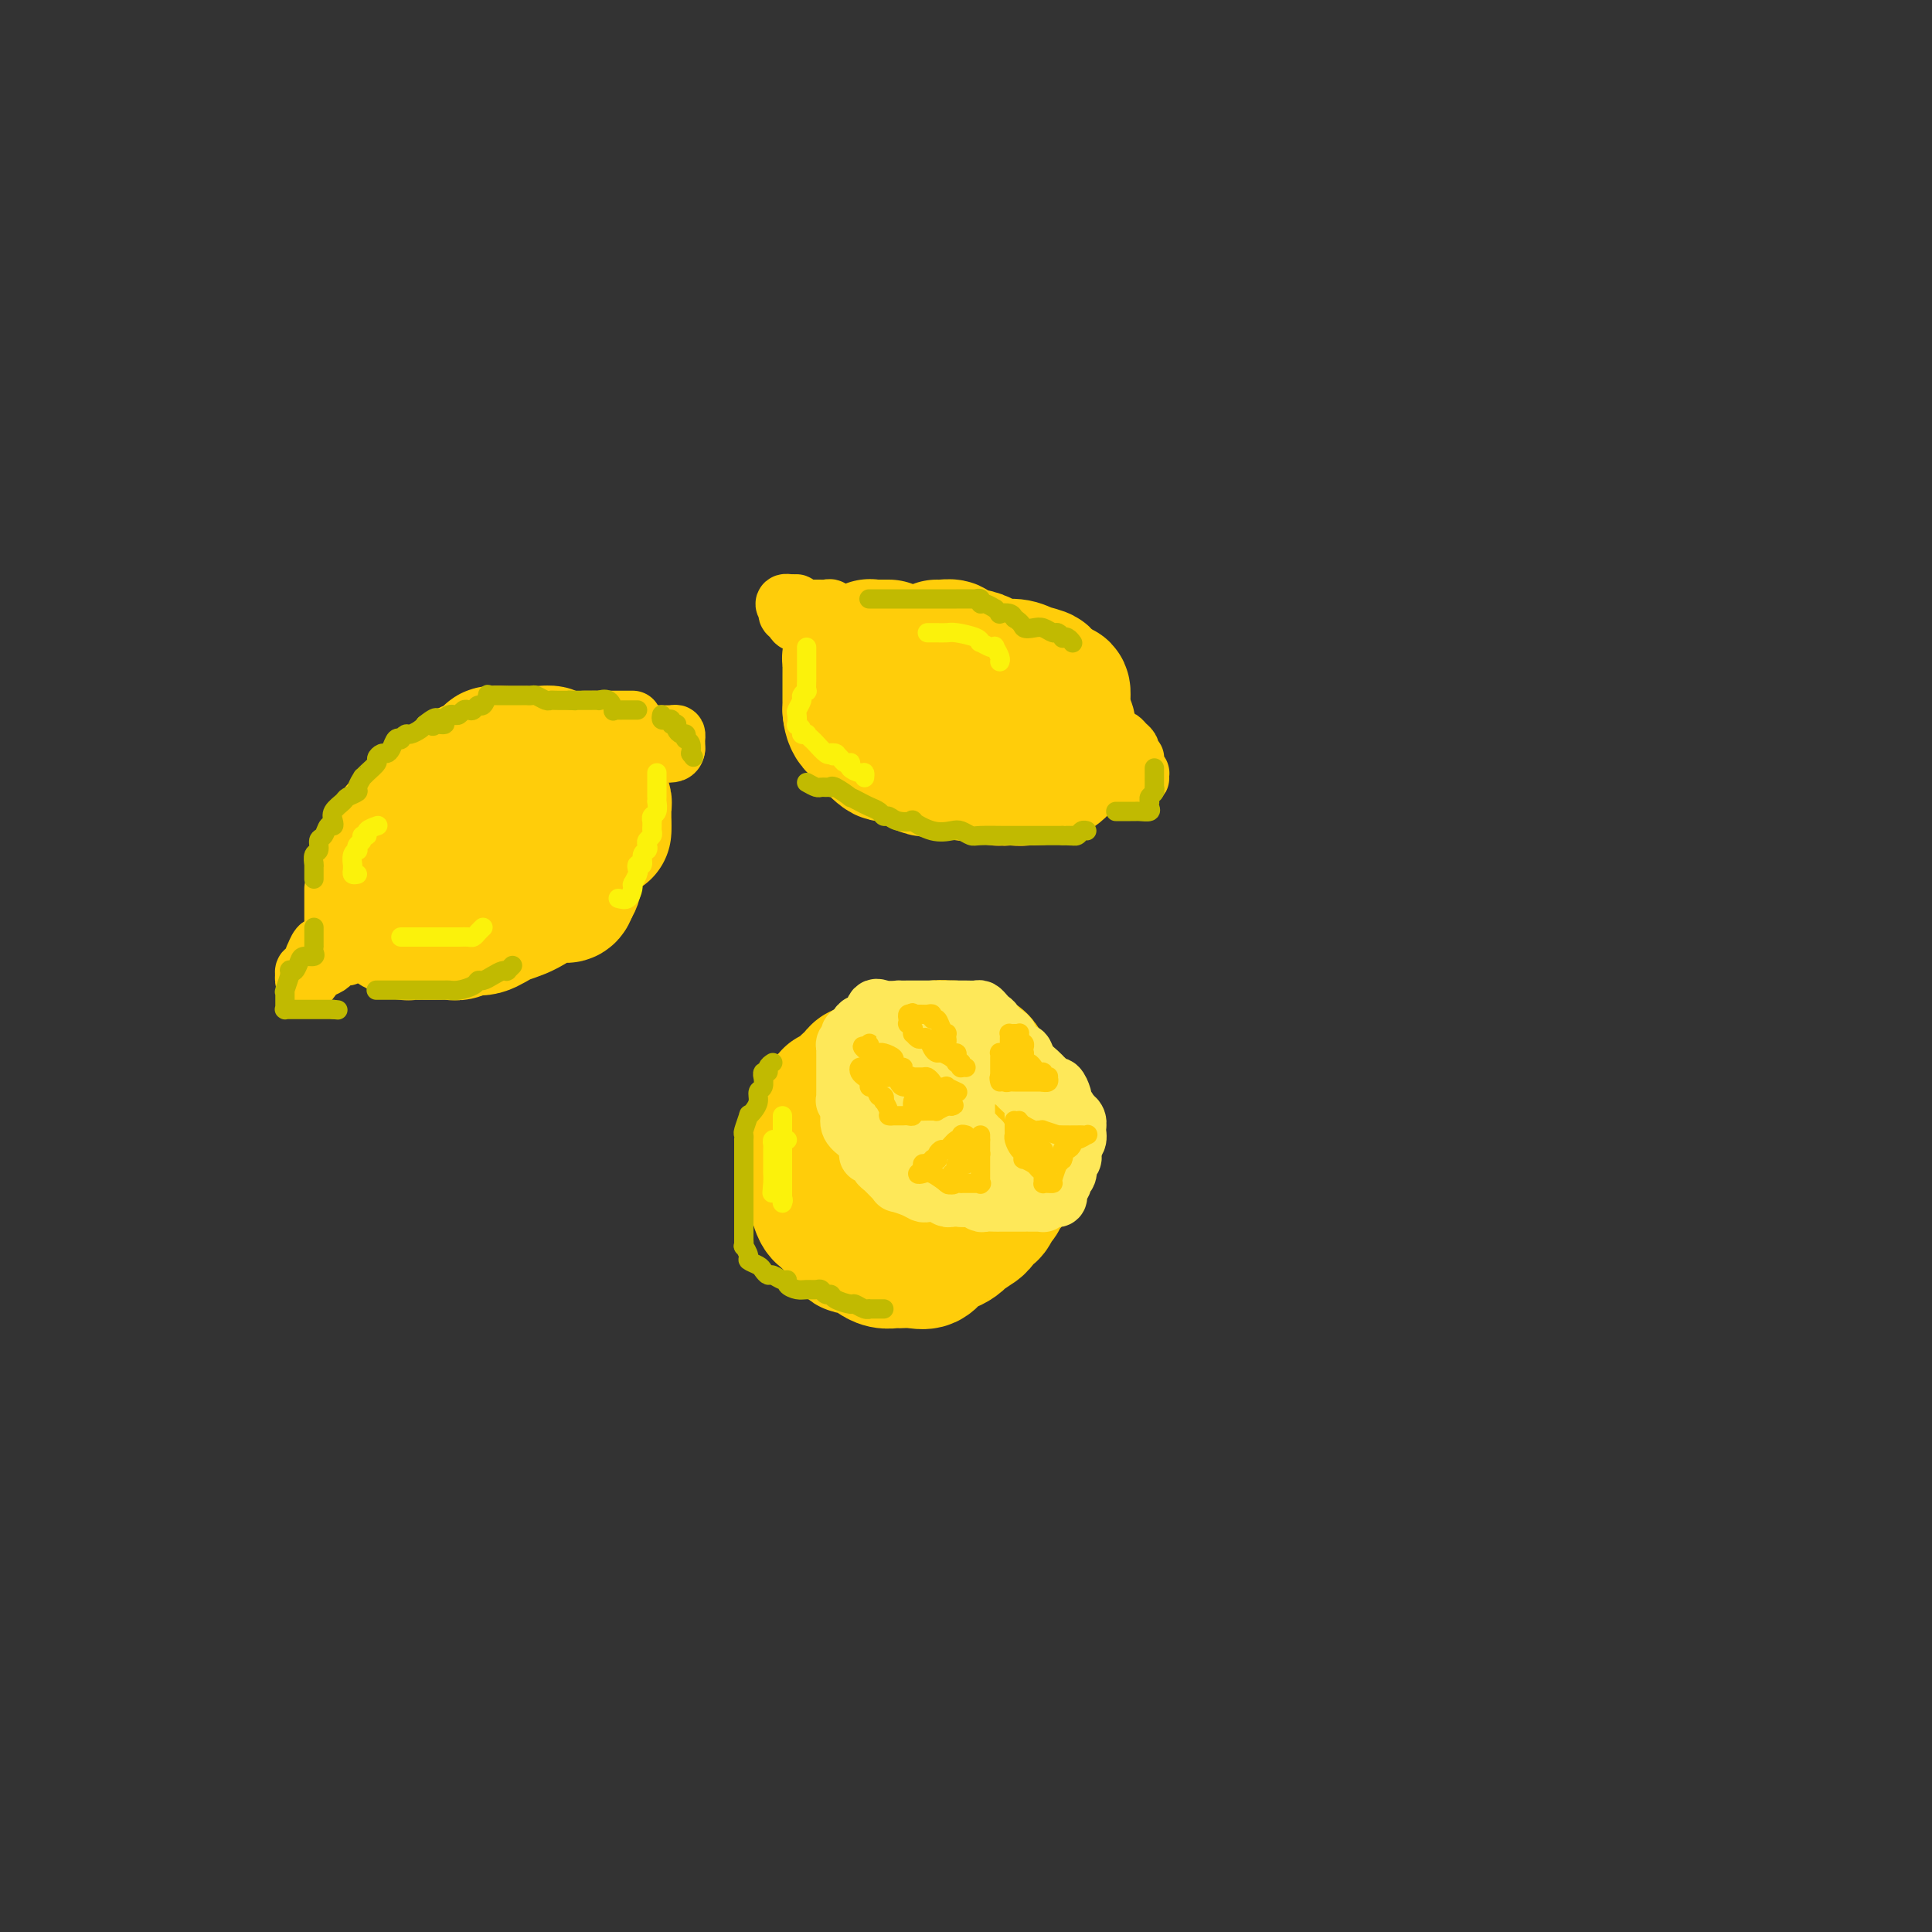 <svg viewBox='0 0 400 400' version='1.1' xmlns='http://www.w3.org/2000/svg' xmlns:xlink='http://www.w3.org/1999/xlink'><rect x="0" y="0" width="400" height="400" fill="#333333" stroke="none"/><g fill='none' stroke='rgb(255,205,10)' stroke-width='28' stroke-linecap='round' stroke-linejoin='round'><path d='M78,183c0.036,0.056 0.072,0.111 0,0c-0.072,-0.111 -0.253,-0.389 0,-1c0.253,-0.611 0.940,-1.557 1,-2c0.060,-0.443 -0.507,-0.384 0,-1c0.507,-0.616 2.089,-1.907 3,-3c0.911,-1.093 1.151,-1.988 2,-3c0.849,-1.012 2.306,-2.141 3,-3c0.694,-0.859 0.625,-1.448 1,-2c0.375,-0.552 1.196,-1.066 2,-2c0.804,-0.934 1.592,-2.289 2,-3c0.408,-0.711 0.435,-0.779 1,-1c0.565,-0.221 1.669,-0.595 2,-1c0.331,-0.405 -0.111,-0.841 0,-1c0.111,-0.159 0.774,-0.042 1,0c0.226,0.042 0.013,0.010 0,0c-0.013,-0.010 0.173,0.001 1,0c0.827,-0.001 2.296,-0.014 3,0c0.704,0.014 0.643,0.054 1,0c0.357,-0.054 1.132,-0.203 2,0c0.868,0.203 1.829,0.759 2,1c0.171,0.241 -0.449,0.169 0,0c0.449,-0.169 1.965,-0.435 3,0c1.035,0.435 1.587,1.569 2,2c0.413,0.431 0.687,0.157 1,0c0.313,-0.157 0.664,-0.197 1,0c0.336,0.197 0.657,0.630 1,1c0.343,0.370 0.708,0.677 1,1c0.292,0.323 0.512,0.664 1,1c0.488,0.336 1.244,0.668 2,1'/><path d='M117,167c1.409,1.098 0.430,0.843 0,1c-0.430,0.157 -0.311,0.728 0,1c0.311,0.272 0.816,0.247 1,1c0.184,0.753 0.049,2.283 0,3c-0.049,0.717 -0.012,0.620 0,1c0.012,0.380 -0.002,1.237 0,2c0.002,0.763 0.020,1.433 0,2c-0.020,0.567 -0.080,1.032 0,1c0.080,-0.032 0.298,-0.561 0,0c-0.298,0.561 -1.112,2.210 -2,3c-0.888,0.790 -1.852,0.719 -2,1c-0.148,0.281 0.518,0.912 0,1c-0.518,0.088 -2.221,-0.369 -3,0c-0.779,0.369 -0.636,1.563 -1,2c-0.364,0.437 -1.237,0.116 -2,0c-0.763,-0.116 -1.417,-0.027 -2,0c-0.583,0.027 -1.097,-0.007 -2,0c-0.903,0.007 -2.196,0.054 -3,0c-0.804,-0.054 -1.119,-0.211 -2,0c-0.881,0.211 -2.329,0.789 -3,1c-0.671,0.211 -0.566,0.055 -1,0c-0.434,-0.055 -1.409,-0.008 -2,0c-0.591,0.008 -0.799,-0.025 -1,0c-0.201,0.025 -0.393,0.106 -1,0c-0.607,-0.106 -1.627,-0.398 -2,-1c-0.373,-0.602 -0.100,-1.515 0,-2c0.100,-0.485 0.027,-0.542 0,-1c-0.027,-0.458 -0.007,-1.316 0,-2c0.007,-0.684 0.002,-1.196 0,-2c-0.002,-0.804 -0.001,-1.902 0,-3'/><path d='M89,176c0.381,-1.946 1.335,-1.811 2,-2c0.665,-0.189 1.041,-0.702 1,-1c-0.041,-0.298 -0.501,-0.381 0,-1c0.501,-0.619 1.962,-1.775 3,-2c1.038,-0.225 1.653,0.482 2,0c0.347,-0.482 0.427,-2.154 1,-3c0.573,-0.846 1.638,-0.867 2,-1c0.362,-0.133 0.019,-0.380 1,-1c0.981,-0.620 3.284,-1.615 4,-2c0.716,-0.385 -0.155,-0.159 0,0c0.155,0.159 1.336,0.253 2,0c0.664,-0.253 0.813,-0.853 1,-1c0.187,-0.147 0.414,0.160 1,0c0.586,-0.160 1.533,-0.786 2,-1c0.467,-0.214 0.455,-0.016 1,0c0.545,0.016 1.648,-0.150 2,0c0.352,0.150 -0.046,0.615 0,1c0.046,0.385 0.538,0.689 1,1c0.462,0.311 0.894,0.631 1,1c0.106,0.369 -0.115,0.789 0,1c0.115,0.211 0.567,0.214 1,1c0.433,0.786 0.847,2.356 1,3c0.153,0.644 0.045,0.361 0,1c-0.045,0.639 -0.026,2.201 0,3c0.026,0.799 0.060,0.837 0,1c-0.060,0.163 -0.215,0.453 0,1c0.215,0.547 0.800,1.353 1,2c0.200,0.647 0.015,1.136 0,2c-0.015,0.864 0.138,2.104 0,3c-0.138,0.896 -0.569,1.448 -1,2'/><path d='M118,184c-0.382,2.388 -1.338,0.860 -3,1c-1.662,0.140 -4.031,1.950 -6,3c-1.969,1.050 -3.539,1.339 -5,2c-1.461,0.661 -2.811,1.694 -4,2c-1.189,0.306 -2.215,-0.114 -3,0c-0.785,0.114 -1.330,0.763 -2,1c-0.670,0.237 -1.464,0.064 -2,0c-0.536,-0.064 -0.812,-0.017 -2,0c-1.188,0.017 -3.288,0.006 -4,0c-0.712,-0.006 -0.036,-0.006 0,0c0.036,0.006 -0.569,0.017 -1,0c-0.431,-0.017 -0.689,-0.063 -1,0c-0.311,0.063 -0.674,0.234 -1,0c-0.326,-0.234 -0.616,-0.873 -1,-1c-0.384,-0.127 -0.863,0.257 -1,0c-0.137,-0.257 0.068,-1.155 0,-2c-0.068,-0.845 -0.410,-1.636 -1,-2c-0.590,-0.364 -1.427,-0.300 -2,-1c-0.573,-0.700 -0.882,-2.165 -1,-3c-0.118,-0.835 -0.044,-1.039 0,-1c0.044,0.039 0.060,0.321 0,0c-0.060,-0.321 -0.196,-1.246 0,-2c0.196,-0.754 0.724,-1.336 1,-2c0.276,-0.664 0.299,-1.410 1,-3c0.701,-1.590 2.078,-4.026 3,-5c0.922,-0.974 1.388,-0.488 2,-1c0.612,-0.512 1.371,-2.021 2,-3c0.629,-0.979 1.127,-1.427 2,-2c0.873,-0.573 2.120,-1.270 3,-2c0.880,-0.730 1.394,-1.494 2,-2c0.606,-0.506 1.303,-0.753 2,-1'/><path d='M96,160c2.286,-1.823 1.500,-0.881 2,-1c0.500,-0.119 2.284,-1.300 3,-2c0.716,-0.700 0.363,-0.920 1,-1c0.637,-0.080 2.264,-0.022 3,0c0.736,0.022 0.581,0.006 1,0c0.419,-0.006 1.412,-0.002 2,0c0.588,0.002 0.769,0.003 1,0c0.231,-0.003 0.510,-0.011 1,0c0.490,0.011 1.191,0.039 2,0c0.809,-0.039 1.727,-0.146 2,0c0.273,0.146 -0.099,0.546 0,1c0.099,0.454 0.669,0.960 1,1c0.331,0.040 0.422,-0.388 1,0c0.578,0.388 1.643,1.593 2,2c0.357,0.407 0.008,0.016 0,0c-0.008,-0.016 0.326,0.343 1,1c0.674,0.657 1.687,1.612 2,2c0.313,0.388 -0.073,0.208 0,0c0.073,-0.208 0.607,-0.444 1,0c0.393,0.444 0.645,1.568 1,2c0.355,0.432 0.813,0.172 1,0c0.187,-0.172 0.103,-0.255 0,0c-0.103,0.255 -0.224,0.846 0,1c0.224,0.154 0.792,-0.131 1,0c0.208,0.131 0.056,0.679 0,1c-0.056,0.321 -0.015,0.416 0,1c0.015,0.584 0.004,1.657 0,2c-0.004,0.343 -0.001,-0.045 0,0c0.001,0.045 0.001,0.522 0,1'/><path d='M125,171c0.000,0.844 -0.000,0.956 0,1c0.000,0.044 0.000,0.022 0,0'/><path d='M176,147c0.327,0.026 0.653,0.051 1,0c0.347,-0.051 0.714,-0.179 1,0c0.286,0.179 0.491,0.664 1,1c0.509,0.336 1.321,0.524 2,1c0.679,0.476 1.225,1.242 2,2c0.775,0.758 1.778,1.509 3,2c1.222,0.491 2.663,0.723 3,1c0.337,0.277 -0.432,0.600 0,1c0.432,0.400 2.063,0.878 3,1c0.937,0.122 1.179,-0.111 2,0c0.821,0.111 2.222,0.566 3,1c0.778,0.434 0.932,0.849 1,1c0.068,0.151 0.050,0.040 1,0c0.950,-0.040 2.870,-0.010 4,0c1.130,0.010 1.472,0.000 2,0c0.528,-0.000 1.243,0.010 2,0c0.757,-0.010 1.555,-0.039 2,0c0.445,0.039 0.538,0.147 1,0c0.462,-0.147 1.293,-0.549 2,-1c0.707,-0.451 1.289,-0.950 2,-1c0.711,-0.050 1.549,0.349 2,0c0.451,-0.349 0.513,-1.444 1,-2c0.487,-0.556 1.398,-0.571 2,-1c0.602,-0.429 0.894,-1.271 1,-2c0.106,-0.729 0.026,-1.344 0,-2c-0.026,-0.656 0.003,-1.351 0,-2c-0.003,-0.649 -0.039,-1.252 0,-2c0.039,-0.748 0.154,-1.642 0,-2c-0.154,-0.358 -0.577,-0.179 -1,0'/><path d='M219,143c-0.874,-1.642 -2.559,-1.745 -3,-2c-0.441,-0.255 0.362,-0.660 0,-1c-0.362,-0.340 -1.891,-0.616 -3,-1c-1.109,-0.384 -1.800,-0.876 -3,-1c-1.200,-0.124 -2.908,0.121 -4,0c-1.092,-0.121 -1.567,-0.607 -2,-1c-0.433,-0.393 -0.824,-0.694 -2,-1c-1.176,-0.306 -3.138,-0.618 -4,-1c-0.862,-0.382 -0.623,-0.834 -1,-1c-0.377,-0.166 -1.371,-0.045 -2,0c-0.629,0.045 -0.894,0.013 -1,0c-0.106,-0.013 -0.053,-0.006 0,0'/><path d='M184,134c-0.331,-0.001 -0.661,-0.001 -1,0c-0.339,0.001 -0.686,0.004 -1,0c-0.314,-0.004 -0.595,-0.016 -1,0c-0.405,0.016 -0.935,0.060 -1,0c-0.065,-0.060 0.337,-0.223 0,0c-0.337,0.223 -1.411,0.833 -2,1c-0.589,0.167 -0.694,-0.110 -1,0c-0.306,0.110 -0.814,0.605 -1,1c-0.186,0.395 -0.050,0.690 0,1c0.050,0.310 0.013,0.635 0,1c-0.013,0.365 -0.004,0.772 0,1c0.004,0.228 0.001,0.279 0,1c-0.001,0.721 0.000,2.111 0,3c-0.000,0.889 -0.002,1.275 0,2c0.002,0.725 0.008,1.788 0,2c-0.008,0.212 -0.030,-0.429 0,0c0.030,0.429 0.111,1.926 1,3c0.889,1.074 2.585,1.725 3,2c0.415,0.275 -0.450,0.174 0,1c0.450,0.826 2.215,2.579 3,3c0.785,0.421 0.590,-0.490 2,0c1.410,0.490 4.424,2.380 6,3c1.576,0.620 1.712,-0.031 3,0c1.288,0.031 3.727,0.744 5,1c1.273,0.256 1.380,0.055 2,0c0.620,-0.055 1.754,0.037 2,0c0.246,-0.037 -0.395,-0.202 0,0c0.395,0.202 1.827,0.772 3,1c1.173,0.228 2.086,0.114 3,0'/><path d='M209,161c3.322,0.299 2.626,0.048 3,0c0.374,-0.048 1.817,0.108 3,0c1.183,-0.108 2.107,-0.481 3,-1c0.893,-0.519 1.756,-1.186 2,-2c0.244,-0.814 -0.131,-1.776 0,-2c0.131,-0.224 0.767,0.291 1,0c0.233,-0.291 0.062,-1.389 0,-2c-0.062,-0.611 -0.016,-0.736 0,-1c0.016,-0.264 0.001,-0.667 0,-1c-0.001,-0.333 0.012,-0.596 0,-1c-0.012,-0.404 -0.049,-0.948 0,-1c0.049,-0.052 0.185,0.389 0,0c-0.185,-0.389 -0.693,-1.609 -1,-2c-0.307,-0.391 -0.415,0.045 -1,0c-0.585,-0.045 -1.646,-0.572 -2,-1c-0.354,-0.428 -0.000,-0.756 -1,-1c-1.000,-0.244 -3.354,-0.405 -4,-1c-0.646,-0.595 0.414,-1.623 0,-2c-0.414,-0.377 -2.304,-0.101 -3,0c-0.696,0.101 -0.199,0.029 0,0c0.199,-0.029 0.099,-0.014 0,0'/><path d='M188,218c-0.307,-0.006 -0.614,-0.013 -1,0c-0.386,0.013 -0.853,0.045 -1,0c-0.147,-0.045 0.024,-0.166 0,0c-0.024,0.166 -0.244,0.618 -1,1c-0.756,0.382 -2.048,0.694 -3,1c-0.952,0.306 -1.565,0.607 -2,1c-0.435,0.393 -0.693,0.877 -1,1c-0.307,0.123 -0.663,-0.117 -1,0c-0.337,0.117 -0.655,0.591 -1,1c-0.345,0.409 -0.717,0.754 -1,1c-0.283,0.246 -0.476,0.394 -1,1c-0.524,0.606 -1.380,1.672 -2,2c-0.620,0.328 -1.004,-0.081 -1,0c0.004,0.081 0.394,0.650 0,1c-0.394,0.350 -1.574,0.479 -2,1c-0.426,0.521 -0.100,1.434 0,2c0.100,0.566 -0.026,0.785 0,1c0.026,0.215 0.203,0.424 0,1c-0.203,0.576 -0.786,1.517 -1,2c-0.214,0.483 -0.057,0.509 0,1c0.057,0.491 0.015,1.449 0,2c-0.015,0.551 -0.004,0.696 0,1c0.004,0.304 0.001,0.768 0,1c-0.001,0.232 -0.001,0.231 0,1c0.001,0.769 0.002,2.307 0,3c-0.002,0.693 -0.009,0.539 0,1c0.009,0.461 0.033,1.536 0,2c-0.033,0.464 -0.124,0.317 0,1c0.124,0.683 0.464,2.195 1,3c0.536,0.805 1.268,0.902 2,1'/><path d='M172,252c0.721,0.963 1.022,0.870 1,1c-0.022,0.130 -0.367,0.483 0,1c0.367,0.517 1.445,1.199 2,2c0.555,0.801 0.585,1.721 1,2c0.415,0.279 1.215,-0.083 2,0c0.785,0.083 1.557,0.611 2,1c0.443,0.389 0.558,0.640 1,1c0.442,0.360 1.210,0.830 2,1c0.790,0.170 1.601,0.039 2,0c0.399,-0.039 0.386,0.015 1,0c0.614,-0.015 1.856,-0.098 3,0c1.144,0.098 2.192,0.376 3,0c0.808,-0.376 1.376,-1.405 2,-2c0.624,-0.595 1.303,-0.756 2,-1c0.697,-0.244 1.412,-0.573 2,-1c0.588,-0.427 1.050,-0.953 1,-1c-0.050,-0.047 -0.613,0.386 0,0c0.613,-0.386 2.402,-1.590 3,-2c0.598,-0.410 0.007,-0.027 0,0c-0.007,0.027 0.572,-0.304 1,-1c0.428,-0.696 0.707,-1.759 1,-2c0.293,-0.241 0.600,0.339 1,0c0.400,-0.339 0.895,-1.596 1,-2c0.105,-0.404 -0.178,0.045 0,0c0.178,-0.045 0.818,-0.586 1,-1c0.182,-0.414 -0.095,-0.702 0,-1c0.095,-0.298 0.562,-0.606 1,-1c0.438,-0.394 0.849,-0.875 1,-1c0.151,-0.125 0.043,0.107 0,0c-0.043,-0.107 -0.022,-0.554 0,-1'/><path d='M209,244c2.666,-2.857 0.831,-1.501 0,-1c-0.831,0.501 -0.660,0.145 -1,0c-0.340,-0.145 -1.193,-0.079 -3,0c-1.807,0.079 -4.567,0.172 -6,0c-1.433,-0.172 -1.537,-0.609 -2,-1c-0.463,-0.391 -1.283,-0.738 -2,-1c-0.717,-0.262 -1.331,-0.440 -2,-1c-0.669,-0.560 -1.395,-1.501 -2,-2c-0.605,-0.499 -1.090,-0.556 -2,-1c-0.910,-0.444 -2.244,-1.273 -3,-2c-0.756,-0.727 -0.935,-1.350 -1,-2c-0.065,-0.650 -0.017,-1.326 0,-2c0.017,-0.674 0.004,-1.347 0,-2c-0.004,-0.653 0.002,-1.286 0,-2c-0.002,-0.714 -0.012,-1.508 0,-2c0.012,-0.492 0.046,-0.682 0,-1c-0.046,-0.318 -0.174,-0.765 0,-1c0.174,-0.235 0.649,-0.258 1,-1c0.351,-0.742 0.579,-2.203 1,-3c0.421,-0.797 1.035,-0.932 2,-1c0.965,-0.068 2.282,-0.071 3,0c0.718,0.071 0.836,0.215 1,0c0.164,-0.215 0.374,-0.790 1,-1c0.626,-0.210 1.669,-0.057 2,0c0.331,0.057 -0.048,0.016 0,0c0.048,-0.016 0.524,-0.008 1,0'/><path d='M197,217c1.619,-0.135 0.668,0.526 1,1c0.332,0.474 1.948,0.759 3,1c1.052,0.241 1.539,0.436 2,1c0.461,0.564 0.896,1.497 1,2c0.104,0.503 -0.122,0.577 0,1c0.122,0.423 0.593,1.195 1,2c0.407,0.805 0.750,1.642 1,2c0.250,0.358 0.407,0.236 1,1c0.593,0.764 1.623,2.414 2,3c0.377,0.586 0.101,0.107 0,0c-0.101,-0.107 -0.026,0.156 0,1c0.026,0.844 0.003,2.268 0,3c-0.003,0.732 0.012,0.774 0,1c-0.012,0.226 -0.053,0.638 0,1c0.053,0.362 0.200,0.674 0,1c-0.200,0.326 -0.747,0.666 -1,1c-0.253,0.334 -0.210,0.664 -1,1c-0.790,0.336 -2.411,0.680 -4,1c-1.589,0.320 -3.145,0.618 -4,1c-0.855,0.382 -1.007,0.849 -1,1c0.007,0.151 0.174,-0.015 0,0c-0.174,0.015 -0.688,0.211 -1,0c-0.312,-0.211 -0.421,-0.829 -1,-1c-0.579,-0.171 -1.626,0.105 -2,0c-0.374,-0.105 -0.074,-0.591 -1,-1c-0.926,-0.409 -3.077,-0.742 -4,-1c-0.923,-0.258 -0.619,-0.440 -1,-1c-0.381,-0.560 -1.449,-1.497 -2,-2c-0.551,-0.503 -0.586,-0.572 -1,-1c-0.414,-0.428 -1.207,-1.214 -2,-2'/><path d='M183,234c-2.011,-1.865 -0.539,-2.526 0,-3c0.539,-0.474 0.145,-0.761 0,-1c-0.145,-0.239 -0.040,-0.432 0,-1c0.040,-0.568 0.015,-1.513 0,-2c-0.015,-0.487 -0.022,-0.515 0,-1c0.022,-0.485 0.072,-1.426 0,-2c-0.072,-0.574 -0.267,-0.781 0,-1c0.267,-0.219 0.994,-0.451 2,-1c1.006,-0.549 2.290,-1.416 3,-2c0.710,-0.584 0.845,-0.887 1,-1c0.155,-0.113 0.329,-0.038 1,0c0.671,0.038 1.839,0.037 3,0c1.161,-0.037 2.315,-0.112 3,0c0.685,0.112 0.900,0.411 2,1c1.100,0.589 3.086,1.467 4,2c0.914,0.533 0.757,0.720 1,1c0.243,0.280 0.887,0.654 1,1c0.113,0.346 -0.304,0.665 0,1c0.304,0.335 1.329,0.685 2,1c0.671,0.315 0.988,0.596 1,1c0.012,0.404 -0.280,0.931 0,1c0.280,0.069 1.133,-0.319 2,0c0.867,0.319 1.749,1.346 2,2c0.251,0.654 -0.129,0.935 0,1c0.129,0.065 0.767,-0.085 1,0c0.233,0.085 0.063,0.404 0,1c-0.063,0.596 -0.017,1.468 0,2c0.017,0.532 0.005,0.723 0,1c-0.005,0.277 -0.002,0.638 0,1'/><path d='M212,236c-0.019,0.879 -0.566,0.077 -1,0c-0.434,-0.077 -0.756,0.572 -1,1c-0.244,0.428 -0.409,0.637 -1,1c-0.591,0.363 -1.607,0.882 -2,1c-0.393,0.118 -0.161,-0.165 0,0c0.161,0.165 0.253,0.776 0,1c-0.253,0.224 -0.851,0.060 -1,0c-0.149,-0.060 0.152,-0.016 0,0c-0.152,0.016 -0.758,0.005 -1,0c-0.242,-0.005 -0.121,-0.002 0,0'/></g>
<g fill='none' stroke='rgb(255,205,10)' stroke-width='12' stroke-linecap='round' stroke-linejoin='round'><path d='M129,155c0.331,-0.301 0.662,-0.603 1,-1c0.338,-0.397 0.683,-0.891 1,-1c0.317,-0.109 0.606,0.167 1,0c0.394,-0.167 0.893,-0.777 1,-1c0.107,-0.223 -0.179,-0.060 0,0c0.179,0.060 0.823,0.016 1,0c0.177,-0.016 -0.112,-0.004 0,0c0.112,0.004 0.625,0.001 1,0c0.375,-0.001 0.612,-0.001 1,0c0.388,0.001 0.927,0.003 1,0c0.073,-0.003 -0.320,-0.012 0,0c0.320,0.012 1.354,0.045 2,0c0.646,-0.045 0.905,-0.167 1,0c0.095,0.167 0.026,0.622 0,1c-0.026,0.378 -0.007,0.679 0,1c0.007,0.321 0.004,0.660 0,1'/><path d='M140,155c-0.122,0.691 -0.428,0.917 -1,1c-0.572,0.083 -1.411,0.021 -2,0c-0.589,-0.021 -0.927,-0.002 -1,0c-0.073,0.002 0.120,-0.014 0,0c-0.120,0.014 -0.554,0.056 -1,0c-0.446,-0.056 -0.903,-0.211 -1,0c-0.097,0.211 0.166,0.788 0,1c-0.166,0.212 -0.762,0.061 -1,0c-0.238,-0.061 -0.119,-0.030 0,0'/><path d='M69,184c0.000,0.305 0.000,0.610 0,1c-0.000,0.390 -0.000,0.864 0,1c0.000,0.136 0.000,-0.066 0,0c-0.000,0.066 -0.000,0.400 0,1c0.000,0.600 0.000,1.465 0,2c-0.000,0.535 -0.000,0.739 0,1c0.000,0.261 0.001,0.581 0,1c-0.001,0.419 -0.003,0.939 0,1c0.003,0.061 0.012,-0.337 0,0c-0.012,0.337 -0.044,1.409 0,2c0.044,0.591 0.166,0.702 0,1c-0.166,0.298 -0.619,0.783 -1,1c-0.381,0.217 -0.691,0.166 -1,0c-0.309,-0.166 -0.618,-0.448 -1,0c-0.382,0.448 -0.837,1.627 -1,2c-0.163,0.373 -0.033,-0.059 0,0c0.033,0.059 -0.030,0.608 0,1c0.030,0.392 0.152,0.626 0,1c-0.152,0.374 -0.577,0.889 -1,1c-0.423,0.111 -0.843,-0.180 -1,0c-0.157,0.180 -0.053,0.832 0,1c0.053,0.168 0.053,-0.147 0,0c-0.053,0.147 -0.158,0.756 0,1c0.158,0.244 0.579,0.122 1,0'/><path d='M64,203c-0.549,1.169 0.577,-0.407 1,-1c0.423,-0.593 0.141,-0.201 0,0c-0.141,0.201 -0.143,0.211 0,0c0.143,-0.211 0.430,-0.644 1,-1c0.570,-0.356 1.424,-0.635 2,-1c0.576,-0.365 0.875,-0.816 1,-1c0.125,-0.184 0.075,-0.101 0,0c-0.075,0.101 -0.175,0.220 0,0c0.175,-0.220 0.624,-0.781 1,-1c0.376,-0.219 0.678,-0.097 1,0c0.322,0.097 0.662,0.169 1,0c0.338,-0.169 0.672,-0.580 1,-1c0.328,-0.420 0.649,-0.847 1,-1c0.351,-0.153 0.733,-0.030 1,0c0.267,0.030 0.418,-0.033 1,0c0.582,0.033 1.595,0.163 2,0c0.405,-0.163 0.204,-0.618 0,-1c-0.204,-0.382 -0.409,-0.691 0,-1c0.409,-0.309 1.432,-0.619 2,-1c0.568,-0.381 0.682,-0.833 1,-1c0.318,-0.167 0.842,-0.047 1,0c0.158,0.047 -0.049,0.023 0,0c0.049,-0.023 0.353,-0.045 1,0c0.647,0.045 1.637,0.156 2,0c0.363,-0.156 0.098,-0.581 0,-1c-0.098,-0.419 -0.028,-0.834 0,-1c0.028,-0.166 0.014,-0.083 0,0'/><path d='M121,149c-0.080,0.000 -0.161,0.000 0,0c0.161,0.000 0.563,0.000 1,0c0.437,0.000 0.908,0.000 1,0c0.092,0.000 -0.196,0.000 0,0c0.196,0.000 0.875,0.000 1,0c0.125,0.000 -0.303,0.000 0,0c0.303,0.000 1.338,0.000 2,0c0.662,0.000 0.951,0.000 1,0c0.049,-0.000 -0.141,0.000 0,0c0.141,0.000 0.612,0.000 1,0c0.388,0.000 0.692,0.000 1,0c0.308,0.000 0.619,0.000 1,0c0.381,-0.000 0.833,0.000 1,0c0.167,0.000 0.048,0.000 0,0c-0.048,0.000 -0.024,0.000 0,0'/><path d='M179,130c-0.200,-0.196 -0.400,-0.392 -1,-1c-0.600,-0.608 -1.599,-1.627 -2,-2c-0.401,-0.373 -0.202,-0.099 0,0c0.202,0.099 0.409,0.023 0,0c-0.409,-0.023 -1.433,0.008 -2,0c-0.567,-0.008 -0.677,-0.055 -1,0c-0.323,0.055 -0.860,0.211 -1,0c-0.140,-0.211 0.117,-0.789 0,-1c-0.117,-0.211 -0.609,-0.057 -1,0c-0.391,0.057 -0.680,0.015 -1,0c-0.320,-0.015 -0.672,-0.004 -1,0c-0.328,0.004 -0.631,0.002 -1,0c-0.369,-0.002 -0.802,-0.004 -1,0c-0.198,0.004 -0.161,0.015 0,0c0.161,-0.015 0.445,-0.056 0,0c-0.445,0.056 -1.620,0.207 -2,0c-0.380,-0.207 0.034,-0.774 0,-1c-0.034,-0.226 -0.517,-0.113 -1,0'/><path d='M164,125c-2.533,-0.596 -1.365,0.414 -1,1c0.365,0.586 -0.074,0.749 0,1c0.074,0.251 0.661,0.589 1,1c0.339,0.411 0.430,0.895 1,1c0.570,0.105 1.620,-0.167 2,0c0.380,0.167 0.091,0.775 0,1c-0.091,0.225 0.016,0.067 0,0c-0.016,-0.067 -0.154,-0.043 0,0c0.154,0.043 0.601,0.106 1,0c0.399,-0.106 0.752,-0.382 1,0c0.248,0.382 0.392,1.423 1,2c0.608,0.577 1.678,0.691 2,1c0.322,0.309 -0.106,0.814 0,1c0.106,0.186 0.744,0.053 1,0c0.256,-0.053 0.128,-0.027 0,0'/><path d='M227,151c0.311,-0.111 0.622,-0.222 1,0c0.378,0.222 0.822,0.778 1,1c0.178,0.222 0.089,0.111 0,0c-0.089,-0.111 -0.179,-0.223 0,0c0.179,0.223 0.626,0.781 1,1c0.374,0.219 0.675,0.100 1,0c0.325,-0.100 0.674,-0.181 1,0c0.326,0.181 0.627,0.622 1,1c0.373,0.378 0.817,0.691 1,1c0.183,0.309 0.105,0.612 0,1c-0.105,0.388 -0.238,0.859 0,1c0.238,0.141 0.848,-0.050 1,0c0.152,0.050 -0.155,0.339 0,1c0.155,0.661 0.771,1.694 1,2c0.229,0.306 0.072,-0.114 0,0c-0.072,0.114 -0.058,0.761 0,1c0.058,0.239 0.159,0.068 0,0c-0.159,-0.068 -0.580,-0.034 -1,0'/><path d='M235,161c0.055,1.083 -0.807,0.291 -1,0c-0.193,-0.291 0.284,-0.082 0,0c-0.284,0.082 -1.330,0.036 -2,0c-0.670,-0.036 -0.963,-0.061 -1,0c-0.037,0.061 0.182,0.209 0,0c-0.182,-0.209 -0.766,-0.774 -1,-1c-0.234,-0.226 -0.117,-0.113 0,0'/></g>
<g fill='none' stroke='rgb(254,232,89)' stroke-width='12' stroke-linecap='round' stroke-linejoin='round'><path d='M185,211c-0.303,0.414 -0.606,0.828 -1,1c-0.394,0.172 -0.881,0.103 -1,0c-0.119,-0.103 0.128,-0.239 0,0c-0.128,0.239 -0.630,0.853 -1,1c-0.370,0.147 -0.607,-0.172 -1,0c-0.393,0.172 -0.940,0.833 -1,1c-0.060,0.167 0.369,-0.162 0,0c-0.369,0.162 -1.535,0.816 -2,1c-0.465,0.184 -0.230,-0.102 0,0c0.230,0.102 0.454,0.590 0,1c-0.454,0.410 -1.586,0.741 -2,1c-0.414,0.259 -0.111,0.447 0,1c0.111,0.553 0.030,1.472 0,2c-0.030,0.528 -0.008,0.666 0,1c0.008,0.334 0.002,0.863 0,1c-0.002,0.137 -0.001,-0.118 0,0c0.001,0.118 0.000,0.609 0,1c-0.000,0.391 -0.000,0.683 0,1c0.000,0.317 0.000,0.658 0,1c-0.000,0.342 -0.000,0.683 0,1c0.000,0.317 0.000,0.609 0,1c-0.000,0.391 -0.000,0.879 0,1c0.000,0.121 0.001,-0.127 0,0c-0.001,0.127 -0.002,0.628 0,1c0.002,0.372 0.007,0.614 0,1c-0.007,0.386 -0.027,0.916 0,1c0.027,0.084 0.102,-0.280 0,0c-0.102,0.280 -0.381,1.202 0,2c0.381,0.798 1.422,1.472 2,2c0.578,0.528 0.694,0.911 1,1c0.306,0.089 0.802,-0.118 1,0c0.198,0.118 0.099,0.559 0,1'/><path d='M180,237c0.652,1.084 0.282,1.795 0,2c-0.282,0.205 -0.476,-0.096 0,0c0.476,0.096 1.620,0.590 2,1c0.380,0.410 -0.006,0.736 0,1c0.006,0.264 0.403,0.466 1,1c0.597,0.534 1.393,1.401 2,2c0.607,0.599 1.027,0.931 1,1c-0.027,0.069 -0.499,-0.126 0,0c0.499,0.126 1.969,0.573 3,1c1.031,0.427 1.624,0.832 2,1c0.376,0.168 0.536,0.098 1,0c0.464,-0.098 1.231,-0.222 2,0c0.769,0.222 1.541,0.792 2,1c0.459,0.208 0.604,0.056 1,0c0.396,-0.056 1.041,-0.015 2,0c0.959,0.015 2.231,0.004 3,0c0.769,-0.004 1.033,-0.001 1,0c-0.033,0.001 -0.363,0.001 0,0c0.363,-0.001 1.421,-0.003 2,0c0.579,0.003 0.680,0.011 1,0c0.320,-0.011 0.859,-0.040 1,0c0.141,0.040 -0.117,0.150 0,0c0.117,-0.150 0.609,-0.561 1,-1c0.391,-0.439 0.679,-0.908 1,-1c0.321,-0.092 0.674,0.192 1,0c0.326,-0.192 0.626,-0.859 1,-1c0.374,-0.141 0.821,0.246 1,0c0.179,-0.246 0.089,-1.123 0,-2'/><path d='M212,243c1.078,-0.952 0.274,-0.832 0,-1c-0.274,-0.168 -0.017,-0.622 0,-1c0.017,-0.378 -0.206,-0.679 0,-1c0.206,-0.321 0.840,-0.663 1,-1c0.160,-0.337 -0.153,-0.670 0,-1c0.153,-0.330 0.773,-0.656 1,-1c0.227,-0.344 0.061,-0.704 0,-1c-0.061,-0.296 -0.017,-0.527 0,-1c0.017,-0.473 0.005,-1.186 0,-2c-0.005,-0.814 -0.005,-1.728 0,-2c0.005,-0.272 0.013,0.097 0,0c-0.013,-0.097 -0.049,-0.659 0,-1c0.049,-0.341 0.182,-0.459 0,-1c-0.182,-0.541 -0.678,-1.503 -1,-2c-0.322,-0.497 -0.469,-0.528 -1,-1c-0.531,-0.472 -1.445,-1.386 -2,-2c-0.555,-0.614 -0.749,-0.928 -1,-1c-0.251,-0.072 -0.557,0.099 -1,0c-0.443,-0.099 -1.024,-0.468 -2,-1c-0.976,-0.532 -2.349,-1.226 -3,-2c-0.651,-0.774 -0.581,-1.629 -1,-2c-0.419,-0.371 -1.329,-0.257 -2,0c-0.671,0.257 -1.105,0.658 -2,0c-0.895,-0.658 -2.253,-2.376 -3,-3c-0.747,-0.624 -0.883,-0.153 -1,0c-0.117,0.153 -0.217,-0.011 -1,0c-0.783,0.011 -2.251,0.199 -3,0c-0.749,-0.199 -0.779,-0.784 -1,-1c-0.221,-0.216 -0.635,-0.062 -1,0c-0.365,0.062 -0.683,0.031 -1,0'/><path d='M187,214c-1.399,-0.155 -0.897,-0.042 -1,0c-0.103,0.042 -0.809,0.014 -1,0c-0.191,-0.014 0.135,-0.015 0,0c-0.135,0.015 -0.730,0.045 -1,0c-0.270,-0.045 -0.215,-0.166 -1,0c-0.785,0.166 -2.409,0.618 -3,1c-0.591,0.382 -0.148,0.694 0,1c0.148,0.306 0.001,0.607 0,1c-0.001,0.393 0.143,0.879 0,1c-0.143,0.121 -0.574,-0.123 -1,0c-0.426,0.123 -0.846,0.611 -1,1c-0.154,0.389 -0.041,0.677 0,1c0.041,0.323 0.011,0.680 0,1c-0.011,0.320 -0.002,0.602 0,1c0.002,0.398 -0.001,0.912 0,1c0.001,0.088 0.008,-0.251 0,0c-0.008,0.251 -0.030,1.093 0,2c0.030,0.907 0.113,1.878 0,3c-0.113,1.122 -0.422,2.394 0,3c0.422,0.606 1.573,0.547 2,1c0.427,0.453 0.128,1.417 0,2c-0.128,0.583 -0.085,0.786 0,1c0.085,0.214 0.212,0.438 1,1c0.788,0.562 2.238,1.460 3,2c0.762,0.540 0.837,0.721 1,1c0.163,0.279 0.413,0.657 1,1c0.587,0.343 1.511,0.653 2,1c0.489,0.347 0.543,0.732 1,1c0.457,0.268 1.315,0.418 2,1c0.685,0.582 1.196,1.595 2,2c0.804,0.405 1.902,0.203 3,0'/><path d='M196,245c2.738,2.040 0.582,0.139 0,0c-0.582,-0.139 0.411,1.483 1,2c0.589,0.517 0.773,-0.072 1,0c0.227,0.072 0.498,0.804 1,1c0.502,0.196 1.234,-0.144 2,0c0.766,0.144 1.567,0.771 2,1c0.433,0.229 0.497,0.061 1,0c0.503,-0.061 1.443,-0.016 2,0c0.557,0.016 0.731,0.004 1,0c0.269,-0.004 0.632,-0.001 1,0c0.368,0.001 0.742,0.000 1,0c0.258,-0.000 0.401,-0.000 1,0c0.599,0.000 1.653,-0.000 2,0c0.347,0.000 -0.013,0.001 0,0c0.013,-0.001 0.399,-0.004 1,0c0.601,0.004 1.418,0.015 2,0c0.582,-0.015 0.930,-0.056 1,0c0.070,0.056 -0.139,0.208 0,0c0.139,-0.208 0.625,-0.777 1,-1c0.375,-0.223 0.641,-0.101 1,0c0.359,0.101 0.813,0.181 1,0c0.187,-0.181 0.106,-0.625 0,-1c-0.106,-0.375 -0.238,-0.683 0,-1c0.238,-0.317 0.847,-0.645 1,-1c0.153,-0.355 -0.152,-0.739 0,-1c0.152,-0.261 0.759,-0.399 1,-1c0.241,-0.601 0.117,-1.667 0,-2c-0.117,-0.333 -0.227,0.065 0,0c0.227,-0.065 0.792,-0.595 1,-1c0.208,-0.405 0.059,-0.687 0,-1c-0.059,-0.313 -0.030,-0.656 0,-1'/><path d='M222,238c0.866,-1.893 0.032,-1.125 0,-1c-0.032,0.125 0.740,-0.394 1,-1c0.260,-0.606 0.010,-1.298 0,-2c-0.010,-0.702 0.222,-1.413 0,-2c-0.222,-0.587 -0.896,-1.049 -1,-1c-0.104,0.049 0.361,0.608 0,0c-0.361,-0.608 -1.550,-2.383 -2,-3c-0.450,-0.617 -0.162,-0.077 0,0c0.162,0.077 0.198,-0.308 0,-1c-0.198,-0.692 -0.629,-1.690 -1,-2c-0.371,-0.310 -0.680,0.069 -1,0c-0.320,-0.069 -0.649,-0.587 -1,-1c-0.351,-0.413 -0.723,-0.722 -1,-1c-0.277,-0.278 -0.460,-0.526 -1,-1c-0.540,-0.474 -1.436,-1.173 -2,-2c-0.564,-0.827 -0.795,-1.781 -1,-2c-0.205,-0.219 -0.384,0.297 -1,0c-0.616,-0.297 -1.671,-1.407 -2,-2c-0.329,-0.593 0.066,-0.670 0,-1c-0.066,-0.330 -0.595,-0.914 -1,-1c-0.405,-0.086 -0.686,0.327 -1,0c-0.314,-0.327 -0.661,-1.394 -1,-2c-0.339,-0.606 -0.671,-0.751 -1,-1c-0.329,-0.249 -0.654,-0.603 -1,-1c-0.346,-0.397 -0.712,-0.839 -1,-1c-0.288,-0.161 -0.496,-0.043 -1,0c-0.504,0.043 -1.304,0.012 -2,0c-0.696,-0.012 -1.290,-0.003 -2,0c-0.710,0.003 -1.537,0.001 -2,0c-0.463,-0.001 -0.561,-0.000 -1,0c-0.439,0.000 -1.220,0.000 -2,0'/><path d='M193,209c-1.379,0.000 0.172,0.000 0,0c-0.172,-0.000 -2.068,-0.000 -3,0c-0.932,0.000 -0.900,0.001 -1,0c-0.100,-0.001 -0.331,-0.003 -1,0c-0.669,0.003 -1.775,0.013 -2,0c-0.225,-0.013 0.430,-0.048 0,0c-0.430,0.048 -1.946,0.178 -3,0c-1.054,-0.178 -1.645,-0.665 -2,0c-0.355,0.665 -0.474,2.484 -1,3c-0.526,0.516 -1.461,-0.269 -2,0c-0.539,0.269 -0.684,1.592 -1,2c-0.316,0.408 -0.803,-0.098 -1,0c-0.197,0.098 -0.105,0.801 0,1c0.105,0.199 0.224,-0.106 0,0c-0.224,0.106 -0.792,0.624 -1,1c-0.208,0.376 -0.056,0.610 0,1c0.056,0.390 0.015,0.936 0,1c-0.015,0.064 -0.004,-0.352 0,0c0.004,0.352 0.001,1.474 0,2c-0.001,0.526 -0.000,0.456 0,1c0.000,0.544 -0.000,1.704 0,2c0.000,0.296 0.000,-0.270 0,0c-0.000,0.270 -0.001,1.377 0,2c0.001,0.623 0.005,0.762 0,1c-0.005,0.238 -0.018,0.574 0,1c0.018,0.426 0.065,0.943 0,1c-0.065,0.057 -0.244,-0.347 0,0c0.244,0.347 0.911,1.443 1,2c0.089,0.557 -0.399,0.573 0,1c0.399,0.427 1.685,1.265 3,2c1.315,0.735 2.657,1.368 4,2'/><path d='M183,235c1.225,1.000 0.788,1.000 1,1c0.212,0.000 1.072,0.001 2,0c0.928,-0.001 1.922,-0.005 3,0c1.078,0.005 2.239,0.017 3,0c0.761,-0.017 1.122,-0.064 2,0c0.878,0.064 2.274,0.238 3,0c0.726,-0.238 0.783,-0.887 1,-1c0.217,-0.113 0.594,0.312 1,0c0.406,-0.312 0.841,-1.360 1,-2c0.159,-0.640 0.042,-0.872 0,-1c-0.042,-0.128 -0.010,-0.154 0,-1c0.010,-0.846 -0.001,-2.514 0,-3c0.001,-0.486 0.014,0.209 0,0c-0.014,-0.209 -0.056,-1.322 0,-2c0.056,-0.678 0.209,-0.921 0,-1c-0.209,-0.079 -0.781,0.007 -1,0c-0.219,-0.007 -0.087,-0.107 -1,0c-0.913,0.107 -2.872,0.422 -4,0c-1.128,-0.422 -1.427,-1.579 -2,-2c-0.573,-0.421 -1.421,-0.104 -2,0c-0.579,0.104 -0.889,-0.004 -1,0c-0.111,0.004 -0.024,0.119 0,1c0.024,0.881 -0.016,2.527 0,3c0.016,0.473 0.088,-0.227 0,1c-0.088,1.227 -0.337,4.381 0,7c0.337,2.619 1.259,4.702 2,6c0.741,1.298 1.302,1.812 2,2c0.698,0.188 1.534,0.051 2,0c0.466,-0.051 0.562,-0.014 1,0c0.438,0.014 1.219,0.007 2,0'/><path d='M198,243c2.005,-0.096 3.518,-1.335 4,-2c0.482,-0.665 -0.066,-0.757 0,-1c0.066,-0.243 0.746,-0.639 1,-1c0.254,-0.361 0.083,-0.689 0,-1c-0.083,-0.311 -0.079,-0.606 0,-1c0.079,-0.394 0.231,-0.887 0,-1c-0.231,-0.113 -0.847,0.154 -1,0c-0.153,-0.154 0.155,-0.728 0,-1c-0.155,-0.272 -0.773,-0.242 -1,0c-0.227,0.242 -0.063,0.696 0,1c0.063,0.304 0.025,0.460 0,1c-0.025,0.540 -0.036,1.466 0,2c0.036,0.534 0.118,0.675 0,1c-0.118,0.325 -0.438,0.833 0,1c0.438,0.167 1.633,-0.007 2,0c0.367,0.007 -0.093,0.194 0,0c0.093,-0.194 0.741,-0.770 1,-1c0.259,-0.230 0.130,-0.115 0,0'/></g>
<g fill='none' stroke='rgb(255,205,10)' stroke-width='4' stroke-linecap='round' stroke-linejoin='round'><path d='M198,226c0.241,0.112 0.482,0.223 0,0c-0.482,-0.223 -1.688,-0.782 -2,-1c-0.312,-0.218 0.269,-0.097 0,0c-0.269,0.097 -1.386,0.169 -2,0c-0.614,-0.169 -0.723,-0.581 -1,-1c-0.277,-0.419 -0.723,-0.847 -1,-1c-0.277,-0.153 -0.385,-0.031 -1,0c-0.615,0.031 -1.737,-0.029 -2,0c-0.263,0.029 0.332,0.148 0,0c-0.332,-0.148 -1.590,-0.564 -2,-1c-0.410,-0.436 0.027,-0.891 0,-1c-0.027,-0.109 -0.519,0.128 -1,0c-0.481,-0.128 -0.951,-0.623 -1,-1c-0.049,-0.377 0.324,-0.637 0,-1c-0.324,-0.363 -1.344,-0.829 -2,-1c-0.656,-0.171 -0.946,-0.049 -1,0c-0.054,0.049 0.129,0.023 0,0c-0.129,-0.023 -0.571,-0.042 -1,0c-0.429,0.042 -0.847,0.145 -1,0c-0.153,-0.145 -0.041,-0.539 0,-1c0.041,-0.461 0.012,-0.989 0,-1c-0.012,-0.011 -0.006,0.494 0,1'/><path d='M180,217c-2.811,-1.157 -0.838,0.449 0,1c0.838,0.551 0.540,0.046 1,0c0.460,-0.046 1.678,0.366 2,1c0.322,0.634 -0.252,1.490 0,2c0.252,0.510 1.329,0.675 2,1c0.671,0.325 0.935,0.809 1,1c0.065,0.191 -0.068,0.090 0,0c0.068,-0.090 0.337,-0.168 1,0c0.663,0.168 1.721,0.584 2,1c0.279,0.416 -0.220,0.833 0,1c0.220,0.167 1.159,0.083 2,0c0.841,-0.083 1.582,-0.165 2,0c0.418,0.165 0.511,0.576 1,1c0.489,0.424 1.373,0.861 2,1c0.627,0.139 0.999,-0.019 1,0c0.001,0.019 -0.367,0.215 -1,0c-0.633,-0.215 -1.530,-0.841 -2,-1c-0.470,-0.159 -0.511,0.150 -1,0c-0.489,-0.150 -1.425,-0.757 -2,-1c-0.575,-0.243 -0.787,-0.121 -1,0'/><path d='M190,225c-1.184,-0.306 -1.143,-0.072 -1,0c0.143,0.072 0.390,-0.020 0,0c-0.390,0.020 -1.415,0.150 -2,0c-0.585,-0.150 -0.729,-0.580 -1,-1c-0.271,-0.420 -0.668,-0.831 -1,-1c-0.332,-0.169 -0.601,-0.097 -1,0c-0.399,0.097 -0.930,0.218 -1,0c-0.070,-0.218 0.321,-0.776 0,-1c-0.321,-0.224 -1.353,-0.113 -2,0c-0.647,0.113 -0.908,0.227 -1,0c-0.092,-0.227 -0.014,-0.794 0,-1c0.014,-0.206 -0.035,-0.052 0,0c0.035,0.052 0.156,0.003 0,0c-0.156,-0.003 -0.588,0.040 -1,0c-0.412,-0.040 -0.805,-0.165 -1,0c-0.195,0.165 -0.193,0.619 0,1c0.193,0.381 0.578,0.690 1,1c0.422,0.310 0.883,0.622 1,1c0.117,0.378 -0.109,0.822 0,1c0.109,0.178 0.555,0.089 1,0'/><path d='M181,225c0.631,1.090 0.709,1.815 1,2c0.291,0.185 0.795,-0.171 1,0c0.205,0.171 0.112,0.869 0,1c-0.112,0.131 -0.241,-0.305 0,0c0.241,0.305 0.852,1.350 1,2c0.148,0.650 -0.168,0.906 0,1c0.168,0.094 0.818,0.025 1,0c0.182,-0.025 -0.105,-0.006 0,0c0.105,0.006 0.602,-0.002 1,0c0.398,0.002 0.697,0.015 1,0c0.303,-0.015 0.610,-0.057 1,0c0.390,0.057 0.864,0.211 1,0c0.136,-0.211 -0.064,-0.789 0,-1c0.064,-0.211 0.394,-0.056 1,0c0.606,0.056 1.490,0.011 2,0c0.510,-0.011 0.648,0.011 1,0c0.352,-0.011 0.919,-0.054 1,0c0.081,0.054 -0.324,0.207 0,0c0.324,-0.207 1.378,-0.773 2,-1c0.622,-0.227 0.811,-0.113 1,0'/><path d='M197,229c1.336,-0.309 -0.324,-0.083 -1,0c-0.676,0.083 -0.367,0.023 -1,0c-0.633,-0.023 -2.208,-0.010 -3,0c-0.792,0.010 -0.801,0.016 -1,0c-0.199,-0.016 -0.590,-0.056 -1,0c-0.410,0.056 -0.841,0.207 -1,0c-0.159,-0.207 -0.045,-0.774 0,-1c0.045,-0.226 0.023,-0.113 0,0'/><path d='M200,235c-0.438,-0.130 -0.877,-0.260 -1,0c-0.123,0.260 0.068,0.910 0,1c-0.068,0.090 -0.397,-0.378 -1,0c-0.603,0.378 -1.481,1.604 -2,2c-0.519,0.396 -0.679,-0.039 -1,0c-0.321,0.039 -0.803,0.550 -1,1c-0.197,0.450 -0.108,0.839 0,1c0.108,0.161 0.235,0.095 0,0c-0.235,-0.095 -0.832,-0.219 -1,0c-0.168,0.219 0.094,0.780 0,1c-0.094,0.220 -0.545,0.098 -1,0c-0.455,-0.098 -0.916,-0.172 -1,0c-0.084,0.172 0.209,0.589 0,1c-0.209,0.411 -0.921,0.814 -1,1c-0.079,0.186 0.474,0.153 1,0c0.526,-0.153 1.026,-0.426 2,0c0.974,0.426 2.421,1.550 3,2c0.579,0.450 0.289,0.225 0,0'/><path d='M196,245c1.162,0.619 1.567,0.166 2,0c0.433,-0.166 0.894,-0.044 1,0c0.106,0.044 -0.143,0.012 0,0c0.143,-0.012 0.679,-0.004 1,0c0.321,0.004 0.426,0.003 1,0c0.574,-0.003 1.618,-0.008 2,0c0.382,0.008 0.102,0.027 0,0c-0.102,-0.027 -0.027,-0.101 0,0c0.027,0.101 0.007,0.378 0,0c-0.007,-0.378 -0.002,-1.411 0,-2c0.002,-0.589 0.001,-0.735 0,-1c-0.001,-0.265 -0.000,-0.648 0,-1c0.000,-0.352 0.000,-0.671 0,-1c-0.000,-0.329 -0.000,-0.667 0,-1c0.000,-0.333 0.000,-0.661 0,-1c-0.000,-0.339 -0.000,-0.689 0,-1c0.000,-0.311 0.000,-0.584 0,-1c-0.000,-0.416 -0.000,-0.976 0,-1c0.000,-0.024 0.000,0.488 0,1'/><path d='M203,236c-0.055,-1.012 -0.193,0.959 -1,2c-0.807,1.041 -2.283,1.152 -3,2c-0.717,0.848 -0.676,2.434 -1,3c-0.324,0.566 -1.012,0.113 -1,0c0.012,-0.113 0.726,0.114 1,0c0.274,-0.114 0.110,-0.571 0,-1c-0.110,-0.429 -0.167,-0.832 0,-1c0.167,-0.168 0.556,-0.101 1,0c0.444,0.101 0.942,0.237 1,0c0.058,-0.237 -0.325,-0.847 0,-1c0.325,-0.153 1.357,0.151 2,0c0.643,-0.151 0.898,-0.757 1,-1c0.102,-0.243 0.051,-0.121 0,0'/><path d='M210,232c0.002,0.728 0.003,1.456 0,2c-0.003,0.544 -0.011,0.905 0,1c0.011,0.095 0.042,-0.076 0,0c-0.042,0.076 -0.157,0.398 0,1c0.157,0.602 0.585,1.485 1,2c0.415,0.515 0.818,0.663 1,1c0.182,0.337 0.144,0.864 0,1c-0.144,0.136 -0.392,-0.118 0,0c0.392,0.118 1.426,0.610 2,1c0.574,0.390 0.689,0.679 1,1c0.311,0.321 0.818,0.674 1,1c0.182,0.326 0.039,0.623 0,1c-0.039,0.377 0.027,0.832 0,1c-0.027,0.168 -0.147,0.048 0,0c0.147,-0.048 0.560,-0.022 1,0c0.440,0.022 0.905,0.042 1,0c0.095,-0.042 -0.181,-0.145 0,-1c0.181,-0.855 0.818,-2.461 1,-3c0.182,-0.539 -0.091,-0.011 0,0c0.091,0.011 0.545,-0.494 1,-1'/><path d='M220,240c0.310,-0.785 0.086,-0.248 0,0c-0.086,0.248 -0.033,0.207 0,0c0.033,-0.207 0.047,-0.581 0,-1c-0.047,-0.419 -0.154,-0.882 0,-1c0.154,-0.118 0.570,0.108 1,0c0.430,-0.108 0.872,-0.551 1,-1c0.128,-0.449 -0.060,-0.905 0,-1c0.060,-0.095 0.369,0.171 1,0c0.631,-0.171 1.585,-0.778 2,-1c0.415,-0.222 0.293,-0.060 0,0c-0.293,0.060 -0.755,0.017 -1,0c-0.245,-0.017 -0.273,-0.008 -1,0c-0.727,0.008 -2.152,0.016 -3,0c-0.848,-0.016 -1.120,-0.057 -1,0c0.120,0.057 0.633,0.212 0,0c-0.633,-0.212 -2.412,-0.793 -3,-1c-0.588,-0.207 0.014,-0.041 0,0c-0.014,0.041 -0.645,-0.041 -1,0c-0.355,0.041 -0.435,0.207 -1,0c-0.565,-0.207 -1.614,-0.786 -2,-1c-0.386,-0.214 -0.110,-0.061 0,0c0.110,0.061 0.055,0.031 0,0'/><path d='M212,233c-2.236,-0.236 -1.328,0.175 -1,0c0.328,-0.175 0.074,-0.936 0,-1c-0.074,-0.064 0.032,0.570 0,1c-0.032,0.430 -0.201,0.655 0,1c0.201,0.345 0.771,0.811 1,1c0.229,0.189 0.117,0.103 0,0c-0.117,-0.103 -0.237,-0.221 0,0c0.237,0.221 0.833,0.781 1,1c0.167,0.219 -0.095,0.096 0,0c0.095,-0.096 0.547,-0.166 1,0c0.453,0.166 0.906,0.566 1,1c0.094,0.434 -0.171,0.900 0,1c0.171,0.100 0.777,-0.165 1,0c0.223,0.165 0.064,0.762 0,1c-0.064,0.238 -0.032,0.119 0,0'/><path d='M216,239c0.667,1.000 0.333,0.500 0,0'/><path d='M199,221c0.117,-0.417 0.235,-0.834 0,-1c-0.235,-0.166 -0.822,-0.083 -1,0c-0.178,0.083 0.055,0.164 0,0c-0.055,-0.164 -0.396,-0.573 -1,-1c-0.604,-0.427 -1.471,-0.871 -2,-1c-0.529,-0.129 -0.719,0.058 -1,0c-0.281,-0.058 -0.654,-0.359 -1,-1c-0.346,-0.641 -0.667,-1.621 -1,-2c-0.333,-0.379 -0.678,-0.158 -1,0c-0.322,0.158 -0.621,0.254 -1,0c-0.379,-0.254 -0.837,-0.857 -1,-1c-0.163,-0.143 -0.030,0.173 0,0c0.030,-0.173 -0.044,-0.834 0,-1c0.044,-0.166 0.207,0.162 0,0c-0.207,-0.162 -0.785,-0.814 -1,-1c-0.215,-0.186 -0.068,0.095 0,0c0.068,-0.095 0.057,-0.564 0,-1c-0.057,-0.436 -0.159,-0.839 0,-1c0.159,-0.161 0.580,-0.081 1,0'/><path d='M189,210c-0.033,-0.617 -0.115,-0.161 0,0c0.115,0.161 0.426,0.027 1,0c0.574,-0.027 1.410,0.052 2,0c0.590,-0.052 0.932,-0.234 1,0c0.068,0.234 -0.140,0.885 0,1c0.140,0.115 0.626,-0.305 1,0c0.374,0.305 0.636,1.335 1,2c0.364,0.665 0.830,0.964 1,1c0.170,0.036 0.043,-0.193 0,0c-0.043,0.193 -0.004,0.807 0,1c0.004,0.193 -0.028,-0.036 0,0c0.028,0.036 0.116,0.338 0,1c-0.116,0.662 -0.437,1.684 0,2c0.437,0.316 1.633,-0.073 2,0c0.367,0.073 -0.094,0.608 0,1c0.094,0.392 0.743,0.641 1,1c0.257,0.359 0.120,0.828 0,1c-0.120,0.172 -0.225,0.046 0,0c0.225,-0.046 0.778,-0.013 1,0c0.222,0.013 0.111,0.007 0,0'/><path d='M207,224c-0.120,-0.452 -0.239,-0.905 0,-1c0.239,-0.095 0.837,0.167 1,0c0.163,-0.167 -0.110,-0.762 0,-1c0.110,-0.238 0.604,-0.120 1,0c0.396,0.120 0.695,0.242 1,0c0.305,-0.242 0.618,-0.847 1,-1c0.382,-0.153 0.834,0.144 1,0c0.166,-0.144 0.045,-0.731 0,-1c-0.045,-0.269 -0.013,-0.220 0,0c0.013,0.220 0.006,0.610 0,1'/><path d='M212,221c0.787,-0.415 0.253,0.047 0,0c-0.253,-0.047 -0.225,-0.604 0,-1c0.225,-0.396 0.649,-0.631 0,-1c-0.649,-0.369 -2.370,-0.872 -3,-1c-0.630,-0.128 -0.169,0.120 0,0c0.169,-0.120 0.044,-0.606 0,-1c-0.044,-0.394 -0.009,-0.694 0,-1c0.009,-0.306 -0.008,-0.618 0,-1c0.008,-0.382 0.041,-0.834 0,-1c-0.041,-0.166 -0.155,-0.044 0,0c0.155,0.044 0.580,0.012 1,0c0.420,-0.012 0.834,-0.003 1,0c0.166,0.003 0.083,0.002 0,0'/><path d='M211,214c0.249,-0.441 -0.130,0.456 0,1c0.130,0.544 0.767,0.733 1,1c0.233,0.267 0.062,0.610 0,1c-0.062,0.390 -0.017,0.827 0,1c0.017,0.173 0.004,0.082 0,0c-0.004,-0.082 -0.001,-0.155 0,0c0.001,0.155 0.000,0.539 0,1c-0.000,0.461 0.001,0.999 0,1c-0.001,0.001 -0.003,-0.536 0,-1c0.003,-0.464 0.012,-0.856 0,-1c-0.012,-0.144 -0.044,-0.038 0,0c0.044,0.038 0.166,0.010 0,0c-0.166,-0.010 -0.619,-0.003 -1,0c-0.381,0.003 -0.691,0.001 -1,0'/><path d='M210,218c-0.491,-0.308 -0.720,-0.080 -1,0c-0.280,0.080 -0.611,0.010 -1,0c-0.389,-0.010 -0.836,0.039 -1,0c-0.164,-0.039 -0.044,-0.165 0,0c0.044,0.165 0.012,0.623 0,1c-0.012,0.377 -0.004,0.674 0,1c0.004,0.326 0.004,0.679 0,1c-0.004,0.321 -0.012,0.608 0,1c0.012,0.392 0.043,0.890 0,1c-0.043,0.110 -0.162,-0.167 0,0c0.162,0.167 0.604,0.777 1,1c0.396,0.223 0.745,0.060 1,0c0.255,-0.060 0.415,-0.016 1,0c0.585,0.016 1.596,0.004 2,0c0.404,-0.004 0.202,-0.001 0,0c-0.202,0.001 -0.405,0.000 0,0c0.405,-0.000 1.417,-0.000 2,0c0.583,0.000 0.738,0.000 1,0c0.262,-0.000 0.631,-0.000 1,0'/><path d='M216,224c1.176,-0.016 0.115,-0.056 0,0c-0.115,0.056 0.716,0.207 1,0c0.284,-0.207 0.021,-0.773 0,-1c-0.021,-0.227 0.202,-0.116 0,0c-0.202,0.116 -0.827,0.238 -1,0c-0.173,-0.238 0.108,-0.834 0,-1c-0.108,-0.166 -0.603,0.100 -1,0c-0.397,-0.100 -0.695,-0.566 -1,-1c-0.305,-0.434 -0.618,-0.834 -1,-1c-0.382,-0.166 -0.834,-0.096 -1,0c-0.166,0.096 -0.045,0.218 0,0c0.045,-0.218 0.013,-0.777 0,-1c-0.013,-0.223 -0.006,-0.112 0,0'/></g>
<g fill='none' stroke='rgb(251,242,11)' stroke-width='4' stroke-linecap='round' stroke-linejoin='round'><path d='M162,231c-0.000,0.333 -0.000,0.666 0,1c0.000,0.334 0.000,0.670 0,1c-0.000,0.330 -0.000,0.655 0,1c0.000,0.345 0.000,0.708 0,1c-0.000,0.292 -0.000,0.511 0,1c0.000,0.489 0.000,1.248 0,2c-0.000,0.752 -0.000,1.498 0,2c0.000,0.502 0.000,0.761 0,1c-0.000,0.239 -0.000,0.459 0,1c0.000,0.541 0.000,1.401 0,2c-0.000,0.599 -0.000,0.935 0,1c0.000,0.065 0.000,-0.141 0,0c-0.000,0.141 -0.000,0.630 0,1c0.000,0.370 0.000,0.621 0,1c-0.000,0.379 -0.000,0.887 0,1c0.000,0.113 0.002,-0.168 0,0c-0.002,0.168 -0.006,0.785 0,1c0.006,0.215 0.022,0.027 0,0c-0.022,-0.027 -0.083,0.108 0,0c0.083,-0.108 0.309,-0.459 0,-1c-0.309,-0.541 -1.155,-1.270 -2,-2'/><path d='M160,246c-0.309,2.206 -0.083,0.220 0,-1c0.083,-1.220 0.022,-1.675 0,-2c-0.022,-0.325 -0.007,-0.522 0,-1c0.007,-0.478 0.005,-1.238 0,-2c-0.005,-0.762 -0.013,-1.525 0,-2c0.013,-0.475 0.046,-0.663 0,-1c-0.046,-0.337 -0.170,-0.822 0,-1c0.170,-0.178 0.633,-0.048 1,0c0.367,0.048 0.637,0.013 1,0c0.363,-0.013 0.818,-0.004 1,0c0.182,0.004 0.091,0.002 0,0'/><path d='M74,181c-0.423,0.079 -0.846,0.158 -1,0c-0.154,-0.158 -0.037,-0.554 0,-1c0.037,-0.446 -0.004,-0.942 0,-1c0.004,-0.058 0.052,0.321 0,0c-0.052,-0.321 -0.206,-1.343 0,-2c0.206,-0.657 0.772,-0.951 1,-1c0.228,-0.049 0.118,0.145 0,0c-0.118,-0.145 -0.244,-0.630 0,-1c0.244,-0.370 0.857,-0.625 1,-1c0.143,-0.375 -0.186,-0.871 0,-1c0.186,-0.129 0.885,0.110 1,0c0.115,-0.110 -0.354,-0.568 0,-1c0.354,-0.432 1.530,-0.838 2,-1c0.470,-0.162 0.235,-0.081 0,0'/><path d='M83,194c0.869,-0.000 1.737,-0.000 2,0c0.263,0.000 -0.081,0.000 0,0c0.081,-0.000 0.587,-0.000 1,0c0.413,0.000 0.733,0.000 1,0c0.267,-0.000 0.481,-0.000 1,0c0.519,0.000 1.343,0.001 2,0c0.657,-0.001 1.145,-0.003 2,0c0.855,0.003 2.075,0.011 3,0c0.925,-0.011 1.554,-0.042 2,0c0.446,0.042 0.707,0.155 1,0c0.293,-0.155 0.617,-0.580 1,-1c0.383,-0.420 0.824,-0.834 1,-1c0.176,-0.166 0.088,-0.083 0,0'/><path d='M192,131c0.295,-0.000 0.591,-0.001 1,0c0.409,0.001 0.933,0.003 1,0c0.067,-0.003 -0.321,-0.011 0,0c0.321,0.011 1.352,0.040 2,0c0.648,-0.040 0.912,-0.151 2,0c1.088,0.151 2.999,0.563 4,1c1.001,0.437 1.090,0.900 1,1c-0.090,0.100 -0.360,-0.163 0,0c0.360,0.163 1.350,0.751 2,1c0.650,0.249 0.959,0.158 1,0c0.041,-0.158 -0.185,-0.383 0,0c0.185,0.383 0.781,1.372 1,2c0.219,0.628 0.063,0.894 0,1c-0.063,0.106 -0.031,0.053 0,0'/><path d='M167,134c-0.000,0.344 -0.000,0.688 0,1c0.000,0.312 0.000,0.590 0,1c-0.000,0.410 -0.000,0.950 0,1c0.000,0.050 0.000,-0.391 0,0c-0.000,0.391 -0.000,1.615 0,2c0.000,0.385 0.001,-0.070 0,0c-0.001,0.070 -0.004,0.663 0,1c0.004,0.337 0.016,0.418 0,1c-0.016,0.582 -0.061,1.666 0,2c0.061,0.334 0.226,-0.080 0,0c-0.226,0.080 -0.845,0.656 -1,1c-0.155,0.344 0.154,0.456 0,1c-0.154,0.544 -0.769,1.522 -1,2c-0.231,0.478 -0.077,0.458 0,1c0.077,0.542 0.077,1.648 0,2c-0.077,0.352 -0.232,-0.050 0,0c0.232,0.050 0.850,0.553 1,1c0.150,0.447 -0.168,0.840 0,1c0.168,0.160 0.822,0.089 1,0c0.178,-0.089 -0.121,-0.195 0,0c0.121,0.195 0.661,0.691 1,1c0.339,0.309 0.476,0.429 1,1c0.524,0.571 1.435,1.592 2,2c0.565,0.408 0.782,0.204 1,0'/><path d='M172,156c1.023,0.929 0.081,0.252 0,0c-0.081,-0.252 0.699,-0.078 1,0c0.301,0.078 0.123,0.060 0,0c-0.123,-0.060 -0.190,-0.160 0,0c0.190,0.160 0.638,0.582 1,1c0.362,0.418 0.640,0.834 1,1c0.360,0.166 0.804,0.082 1,0c0.196,-0.082 0.143,-0.162 0,0c-0.143,0.162 -0.378,0.565 0,1c0.378,0.435 1.369,0.900 2,1c0.631,0.100 0.901,-0.165 1,0c0.099,0.165 0.028,0.762 0,1c-0.028,0.238 -0.014,0.119 0,0'/><path d='M136,160c0.000,0.485 0.000,0.970 0,1c-0.000,0.030 -0.000,-0.396 0,0c0.000,0.396 0.000,1.613 0,2c-0.000,0.387 -0.000,-0.056 0,0c0.000,0.056 0.001,0.610 0,1c-0.001,0.390 -0.004,0.615 0,1c0.004,0.385 0.015,0.930 0,1c-0.015,0.070 -0.057,-0.336 0,0c0.057,0.336 0.211,1.413 0,2c-0.211,0.587 -0.789,0.682 -1,1c-0.211,0.318 -0.056,0.859 0,1c0.056,0.141 0.011,-0.117 0,0c-0.011,0.117 0.011,0.609 0,1c-0.011,0.391 -0.054,0.683 0,1c0.054,0.317 0.207,0.661 0,1c-0.207,0.339 -0.772,0.673 -1,1c-0.228,0.327 -0.117,0.647 0,1c0.117,0.353 0.241,0.739 0,1c-0.241,0.261 -0.848,0.397 -1,1c-0.152,0.603 0.152,1.672 0,2c-0.152,0.328 -0.759,-0.084 -1,0c-0.241,0.084 -0.117,0.663 0,1c0.117,0.337 0.228,0.432 0,1c-0.228,0.568 -0.795,1.610 -1,2c-0.205,0.390 -0.047,0.129 0,0c0.047,-0.129 -0.018,-0.127 0,0c0.018,0.127 0.120,0.380 0,1c-0.120,0.620 -0.463,1.606 -1,2c-0.537,0.394 -1.269,0.197 -2,0'/></g>
<g fill='none' stroke='rgb(193,186,1)' stroke-width='4' stroke-linecap='round' stroke-linejoin='round'><path d='M65,182c0.002,-1.253 0.005,-2.506 0,-3c-0.005,-0.494 -0.016,-0.231 0,0c0.016,0.231 0.060,0.428 0,0c-0.060,-0.428 -0.223,-1.481 0,-2c0.223,-0.519 0.834,-0.503 1,-1c0.166,-0.497 -0.113,-1.509 0,-2c0.113,-0.491 0.617,-0.463 1,-1c0.383,-0.537 0.646,-1.639 1,-2c0.354,-0.361 0.800,0.020 1,0c0.200,-0.020 0.152,-0.439 0,-1c-0.152,-0.561 -0.410,-1.262 0,-2c0.410,-0.738 1.487,-1.512 2,-2c0.513,-0.488 0.463,-0.691 1,-1c0.537,-0.309 1.662,-0.726 2,-1c0.338,-0.274 -0.112,-0.406 0,-1c0.112,-0.594 0.786,-1.650 1,-2c0.214,-0.350 -0.031,0.008 0,0c0.031,-0.008 0.337,-0.380 1,-1c0.663,-0.620 1.683,-1.488 2,-2c0.317,-0.512 -0.070,-0.666 0,-1c0.070,-0.334 0.597,-0.846 1,-1c0.403,-0.154 0.681,0.051 1,0c0.319,-0.051 0.677,-0.357 1,-1c0.323,-0.643 0.610,-1.621 1,-2c0.390,-0.379 0.882,-0.157 1,0c0.118,0.157 -0.137,0.249 0,0c0.137,-0.249 0.666,-0.840 1,-1c0.334,-0.160 0.475,0.111 1,0c0.525,-0.111 1.436,-0.603 2,-1c0.564,-0.397 0.782,-0.698 1,-1'/><path d='M88,150c3.426,-2.781 2.490,-0.735 2,0c-0.490,0.735 -0.535,0.158 0,0c0.535,-0.158 1.649,0.102 2,0c0.351,-0.102 -0.061,-0.567 0,-1c0.061,-0.433 0.594,-0.834 1,-1c0.406,-0.166 0.686,-0.096 1,0c0.314,0.096 0.661,0.218 1,0c0.339,-0.218 0.668,-0.774 1,-1c0.332,-0.226 0.667,-0.121 1,0c0.333,0.121 0.663,0.257 1,0c0.337,-0.257 0.682,-0.906 1,-1c0.318,-0.094 0.609,0.367 1,0c0.391,-0.367 0.883,-1.562 1,-2c0.117,-0.438 -0.140,-0.117 0,0c0.140,0.117 0.677,0.031 1,0c0.323,-0.031 0.433,-0.008 1,0c0.567,0.008 1.592,0.002 2,0c0.408,-0.002 0.199,-0.001 0,0c-0.199,0.001 -0.389,0.000 0,0c0.389,-0.000 1.357,-0.000 2,0c0.643,0.000 0.960,0.000 1,0c0.040,-0.000 -0.198,-0.001 0,0c0.198,0.001 0.830,0.004 1,0c0.170,-0.004 -0.123,-0.015 0,0c0.123,0.015 0.661,0.057 1,0c0.339,-0.057 0.477,-0.211 1,0c0.523,0.211 1.429,0.789 2,1c0.571,0.211 0.808,0.057 1,0c0.192,-0.057 0.341,-0.016 1,0c0.659,0.016 1.830,0.008 3,0'/><path d='M118,145c2.427,0.155 0.494,0.041 0,0c-0.494,-0.041 0.450,-0.011 1,0c0.550,0.011 0.706,0.004 1,0c0.294,-0.004 0.726,-0.003 1,0c0.274,0.003 0.389,0.008 1,0c0.611,-0.008 1.718,-0.030 2,0c0.282,0.030 -0.261,0.113 0,0c0.261,-0.113 1.327,-0.423 2,0c0.673,0.423 0.954,1.577 1,2c0.046,0.423 -0.141,0.113 0,0c0.141,-0.113 0.611,-0.030 1,0c0.389,0.030 0.696,0.008 1,0c0.304,-0.008 0.603,-0.002 1,0c0.397,0.002 0.890,0.001 1,0c0.110,-0.001 -0.163,-0.000 0,0c0.163,0.000 0.761,0.000 1,0c0.239,-0.000 0.120,-0.000 0,0'/><path d='M137,148c-0.081,0.415 -0.162,0.829 0,1c0.162,0.171 0.565,0.098 1,0c0.435,-0.098 0.900,-0.220 1,0c0.100,0.220 -0.167,0.781 0,1c0.167,0.219 0.766,0.096 1,0c0.234,-0.096 0.101,-0.165 0,0c-0.101,0.165 -0.172,0.566 0,1c0.172,0.434 0.586,0.903 1,1c0.414,0.097 0.829,-0.178 1,0c0.171,0.178 0.097,0.811 0,1c-0.097,0.189 -0.219,-0.064 0,0c0.219,0.064 0.777,0.447 1,1c0.223,0.553 0.112,1.277 0,2'/><path d='M143,156c1.000,1.333 0.500,0.667 0,0'/><path d='M65,192c0.000,0.762 0.000,1.524 0,2c-0.000,0.476 -0.001,0.666 0,1c0.001,0.334 0.002,0.811 0,1c-0.002,0.189 -0.007,0.089 0,0c0.007,-0.089 0.027,-0.166 0,0c-0.027,0.166 -0.101,0.574 0,1c0.101,0.426 0.377,0.871 0,1c-0.377,0.129 -1.407,-0.058 -2,0c-0.593,0.058 -0.748,0.360 -1,1c-0.252,0.640 -0.603,1.619 -1,2c-0.397,0.381 -0.842,0.166 -1,0c-0.158,-0.166 -0.028,-0.283 0,0c0.028,0.283 -0.045,0.965 0,1c0.045,0.035 0.208,-0.576 0,0c-0.208,0.576 -0.788,2.339 -1,3c-0.212,0.661 -0.057,0.218 0,0c0.057,-0.218 0.015,-0.212 0,0c-0.015,0.212 -0.004,0.631 0,1c0.004,0.369 -0.000,0.687 0,1c0.000,0.313 0.005,0.620 0,1c-0.005,0.380 -0.018,0.834 0,1c0.018,0.166 0.068,0.044 0,0c-0.068,-0.044 -0.254,-0.012 0,0c0.254,0.012 0.947,0.003 1,0c0.053,-0.003 -0.534,-0.001 0,0c0.534,0.001 2.188,0.000 3,0c0.812,-0.000 0.781,-0.000 1,0c0.219,0.000 0.688,0.000 1,0c0.312,-0.000 0.469,-0.000 1,0c0.531,0.000 1.438,0.000 2,0c0.562,-0.000 0.781,-0.000 1,0'/><path d='M69,209c1.667,0.167 0.833,0.083 0,0'/><path d='M78,205c-0.098,-0.000 -0.196,-0.000 0,0c0.196,0.000 0.686,0.000 1,0c0.314,-0.000 0.450,-0.000 1,0c0.550,0.000 1.512,0.000 2,0c0.488,-0.000 0.501,-0.000 1,0c0.499,0.000 1.486,0.000 2,0c0.514,-0.000 0.557,-0.000 1,0c0.443,0.000 1.286,0.001 2,0c0.714,-0.001 1.298,-0.003 2,0c0.702,0.003 1.522,0.011 2,0c0.478,-0.011 0.614,-0.041 1,0c0.386,0.041 1.023,0.152 2,0c0.977,-0.152 2.293,-0.566 3,-1c0.707,-0.434 0.806,-0.887 1,-1c0.194,-0.113 0.483,0.113 1,0c0.517,-0.113 1.262,-0.565 2,-1c0.738,-0.435 1.469,-0.852 2,-1c0.531,-0.148 0.860,-0.026 1,0c0.140,0.026 0.089,-0.045 0,0c-0.089,0.045 -0.216,0.204 0,0c0.216,-0.204 0.776,-0.773 1,-1c0.224,-0.227 0.112,-0.114 0,0'/><path d='M160,220c-0.453,0.300 -0.906,0.600 -1,1c-0.094,0.400 0.172,0.899 0,1c-0.172,0.101 -0.782,-0.195 -1,0c-0.218,0.195 -0.044,0.881 0,1c0.044,0.119 -0.044,-0.330 0,0c0.044,0.330 0.218,1.438 0,2c-0.218,0.562 -0.828,0.579 -1,1c-0.172,0.421 0.094,1.248 0,2c-0.094,0.752 -0.547,1.430 -1,2c-0.453,0.570 -0.906,1.033 -1,1c-0.094,-0.033 0.171,-0.561 0,0c-0.171,0.561 -0.778,2.211 -1,3c-0.222,0.789 -0.060,0.718 0,1c0.060,0.282 0.016,0.918 0,1c-0.016,0.082 -0.004,-0.392 0,0c0.004,0.392 0.001,1.648 0,2c-0.001,0.352 -0.000,-0.200 0,0c0.000,0.200 0.000,1.152 0,2c-0.000,0.848 -0.000,1.593 0,2c0.000,0.407 0.000,0.478 0,1c-0.000,0.522 -0.000,1.497 0,2c0.000,0.503 0.000,0.534 0,1c-0.000,0.466 -0.000,1.368 0,2c0.000,0.632 0.000,0.995 0,1c-0.000,0.005 -0.000,-0.350 0,0c0.000,0.350 0.000,1.403 0,2c-0.000,0.597 -0.000,0.737 0,1c0.000,0.263 0.000,0.648 0,1c-0.000,0.352 -0.000,0.672 0,1c0.000,0.328 0.000,0.665 0,1c-0.000,0.335 -0.000,0.667 0,1'/><path d='M154,256c-0.005,3.561 -0.017,1.465 0,1c0.017,-0.465 0.064,0.702 0,1c-0.064,0.298 -0.239,-0.271 0,0c0.239,0.271 0.890,1.383 1,2c0.110,0.617 -0.322,0.739 0,1c0.322,0.261 1.399,0.662 2,1c0.601,0.338 0.725,0.612 1,1c0.275,0.388 0.699,0.891 1,1c0.301,0.109 0.479,-0.177 1,0c0.521,0.177 1.385,0.818 2,1c0.615,0.182 0.980,-0.095 1,0c0.020,0.095 -0.307,0.560 0,1c0.307,0.440 1.248,0.854 2,1c0.752,0.146 1.315,0.024 2,0c0.685,-0.024 1.491,0.049 2,0c0.509,-0.049 0.722,-0.219 1,0c0.278,0.219 0.623,0.828 1,1c0.377,0.172 0.787,-0.094 1,0c0.213,0.094 0.229,0.547 1,1c0.771,0.453 2.296,0.906 3,1c0.704,0.094 0.588,-0.171 1,0c0.412,0.171 1.354,0.778 2,1c0.646,0.222 0.996,0.060 1,0c0.004,-0.060 -0.339,-0.016 0,0c0.339,0.016 1.359,0.004 2,0c0.641,-0.004 0.903,-0.001 1,0c0.097,0.001 0.028,0.000 0,0c-0.028,-0.000 -0.014,-0.000 0,0'/><path d='M180,124c0.023,-0.000 0.047,-0.000 0,0c-0.047,0.000 -0.164,0.000 0,0c0.164,-0.000 0.609,-0.000 1,0c0.391,0.000 0.729,0.000 1,0c0.271,-0.000 0.477,-0.000 1,0c0.523,0.000 1.365,0.000 2,0c0.635,-0.000 1.063,-0.000 1,0c-0.063,0.000 -0.617,0.000 0,0c0.617,-0.000 2.407,-0.000 3,0c0.593,0.000 -0.010,0.000 0,0c0.010,-0.000 0.633,-0.000 1,0c0.367,0.000 0.478,0.000 1,0c0.522,-0.000 1.455,-0.000 2,0c0.545,0.000 0.704,0.000 1,0c0.296,-0.000 0.731,-0.000 1,0c0.269,0.000 0.372,0.000 1,0c0.628,-0.000 1.780,-0.001 2,0c0.220,0.001 -0.491,0.004 0,0c0.491,-0.004 2.186,-0.016 3,0c0.814,0.016 0.748,0.061 1,0c0.252,-0.061 0.823,-0.228 1,0c0.177,0.228 -0.039,0.849 0,1c0.039,0.151 0.334,-0.170 1,0c0.666,0.170 1.702,0.829 2,1c0.298,0.171 -0.141,-0.148 0,0c0.141,0.148 0.863,0.761 1,1c0.137,0.239 -0.309,0.103 0,0c0.309,-0.103 1.374,-0.172 2,0c0.626,0.172 0.813,0.586 1,1'/><path d='M210,128c1.749,1.067 1.620,1.735 2,2c0.380,0.265 1.269,0.127 2,0c0.731,-0.127 1.305,-0.244 2,0c0.695,0.244 1.509,0.849 2,1c0.491,0.151 0.657,-0.152 1,0c0.343,0.152 0.863,0.759 1,1c0.137,0.241 -0.108,0.116 0,0c0.108,-0.116 0.567,-0.224 1,0c0.433,0.224 0.838,0.778 1,1c0.162,0.222 0.081,0.111 0,0'/><path d='M167,162c0.754,0.423 1.508,0.846 2,1c0.492,0.154 0.721,0.039 1,0c0.279,-0.039 0.608,-0.003 1,0c0.392,0.003 0.846,-0.028 1,0c0.154,0.028 0.009,0.116 0,0c-0.009,-0.116 0.119,-0.434 1,0c0.881,0.434 2.516,1.622 3,2c0.484,0.378 -0.183,-0.052 0,0c0.183,0.052 1.214,0.587 2,1c0.786,0.413 1.325,0.703 2,1c0.675,0.297 1.485,0.602 2,1c0.515,0.398 0.734,0.889 1,1c0.266,0.111 0.580,-0.159 1,0c0.420,0.159 0.945,0.747 2,1c1.055,0.253 2.638,0.172 3,0c0.362,-0.172 -0.499,-0.435 0,0c0.499,0.435 2.357,1.566 4,2c1.643,0.434 3.069,0.169 4,0c0.931,-0.169 1.366,-0.241 2,0c0.634,0.241 1.465,0.797 2,1c0.535,0.203 0.773,0.054 2,0c1.227,-0.054 3.441,-0.015 5,0c1.559,0.015 2.461,0.004 3,0c0.539,-0.004 0.715,-0.001 1,0c0.285,0.001 0.679,0.000 1,0c0.321,-0.000 0.569,-0.000 1,0c0.431,0.000 1.043,0.000 2,0c0.957,-0.000 2.258,-0.000 3,0c0.742,0.000 0.926,0.000 1,0c0.074,-0.000 0.037,-0.000 0,0'/><path d='M220,173c4.339,0.154 1.687,0.037 1,0c-0.687,-0.037 0.590,0.004 1,0c0.410,-0.004 -0.048,-0.054 0,0c0.048,0.054 0.600,0.210 1,0c0.400,-0.210 0.646,-0.787 1,-1c0.354,-0.213 0.815,-0.061 1,0c0.185,0.061 0.092,0.030 0,0'/><path d='M231,168c0.342,0.000 0.683,0.000 1,0c0.317,-0.000 0.608,-0.000 1,0c0.392,0.000 0.883,0.001 1,0c0.117,-0.001 -0.140,-0.003 0,0c0.140,0.003 0.679,0.011 1,0c0.321,-0.011 0.426,-0.042 1,0c0.574,0.042 1.618,0.156 2,0c0.382,-0.156 0.101,-0.581 0,-1c-0.101,-0.419 -0.023,-0.833 0,-1c0.023,-0.167 -0.008,-0.088 0,0c0.008,0.088 0.055,0.183 0,0c-0.055,-0.183 -0.211,-0.645 0,-1c0.211,-0.355 0.789,-0.602 1,-1c0.211,-0.398 0.057,-0.947 0,-1c-0.057,-0.053 -0.015,0.388 0,0c0.015,-0.388 0.004,-1.607 0,-2c-0.004,-0.393 -0.001,0.039 0,0c0.001,-0.039 0.000,-0.549 0,-1c-0.000,-0.451 -0.000,-0.843 0,-1c0.000,-0.157 0.000,-0.078 0,0'/></g>
</svg>